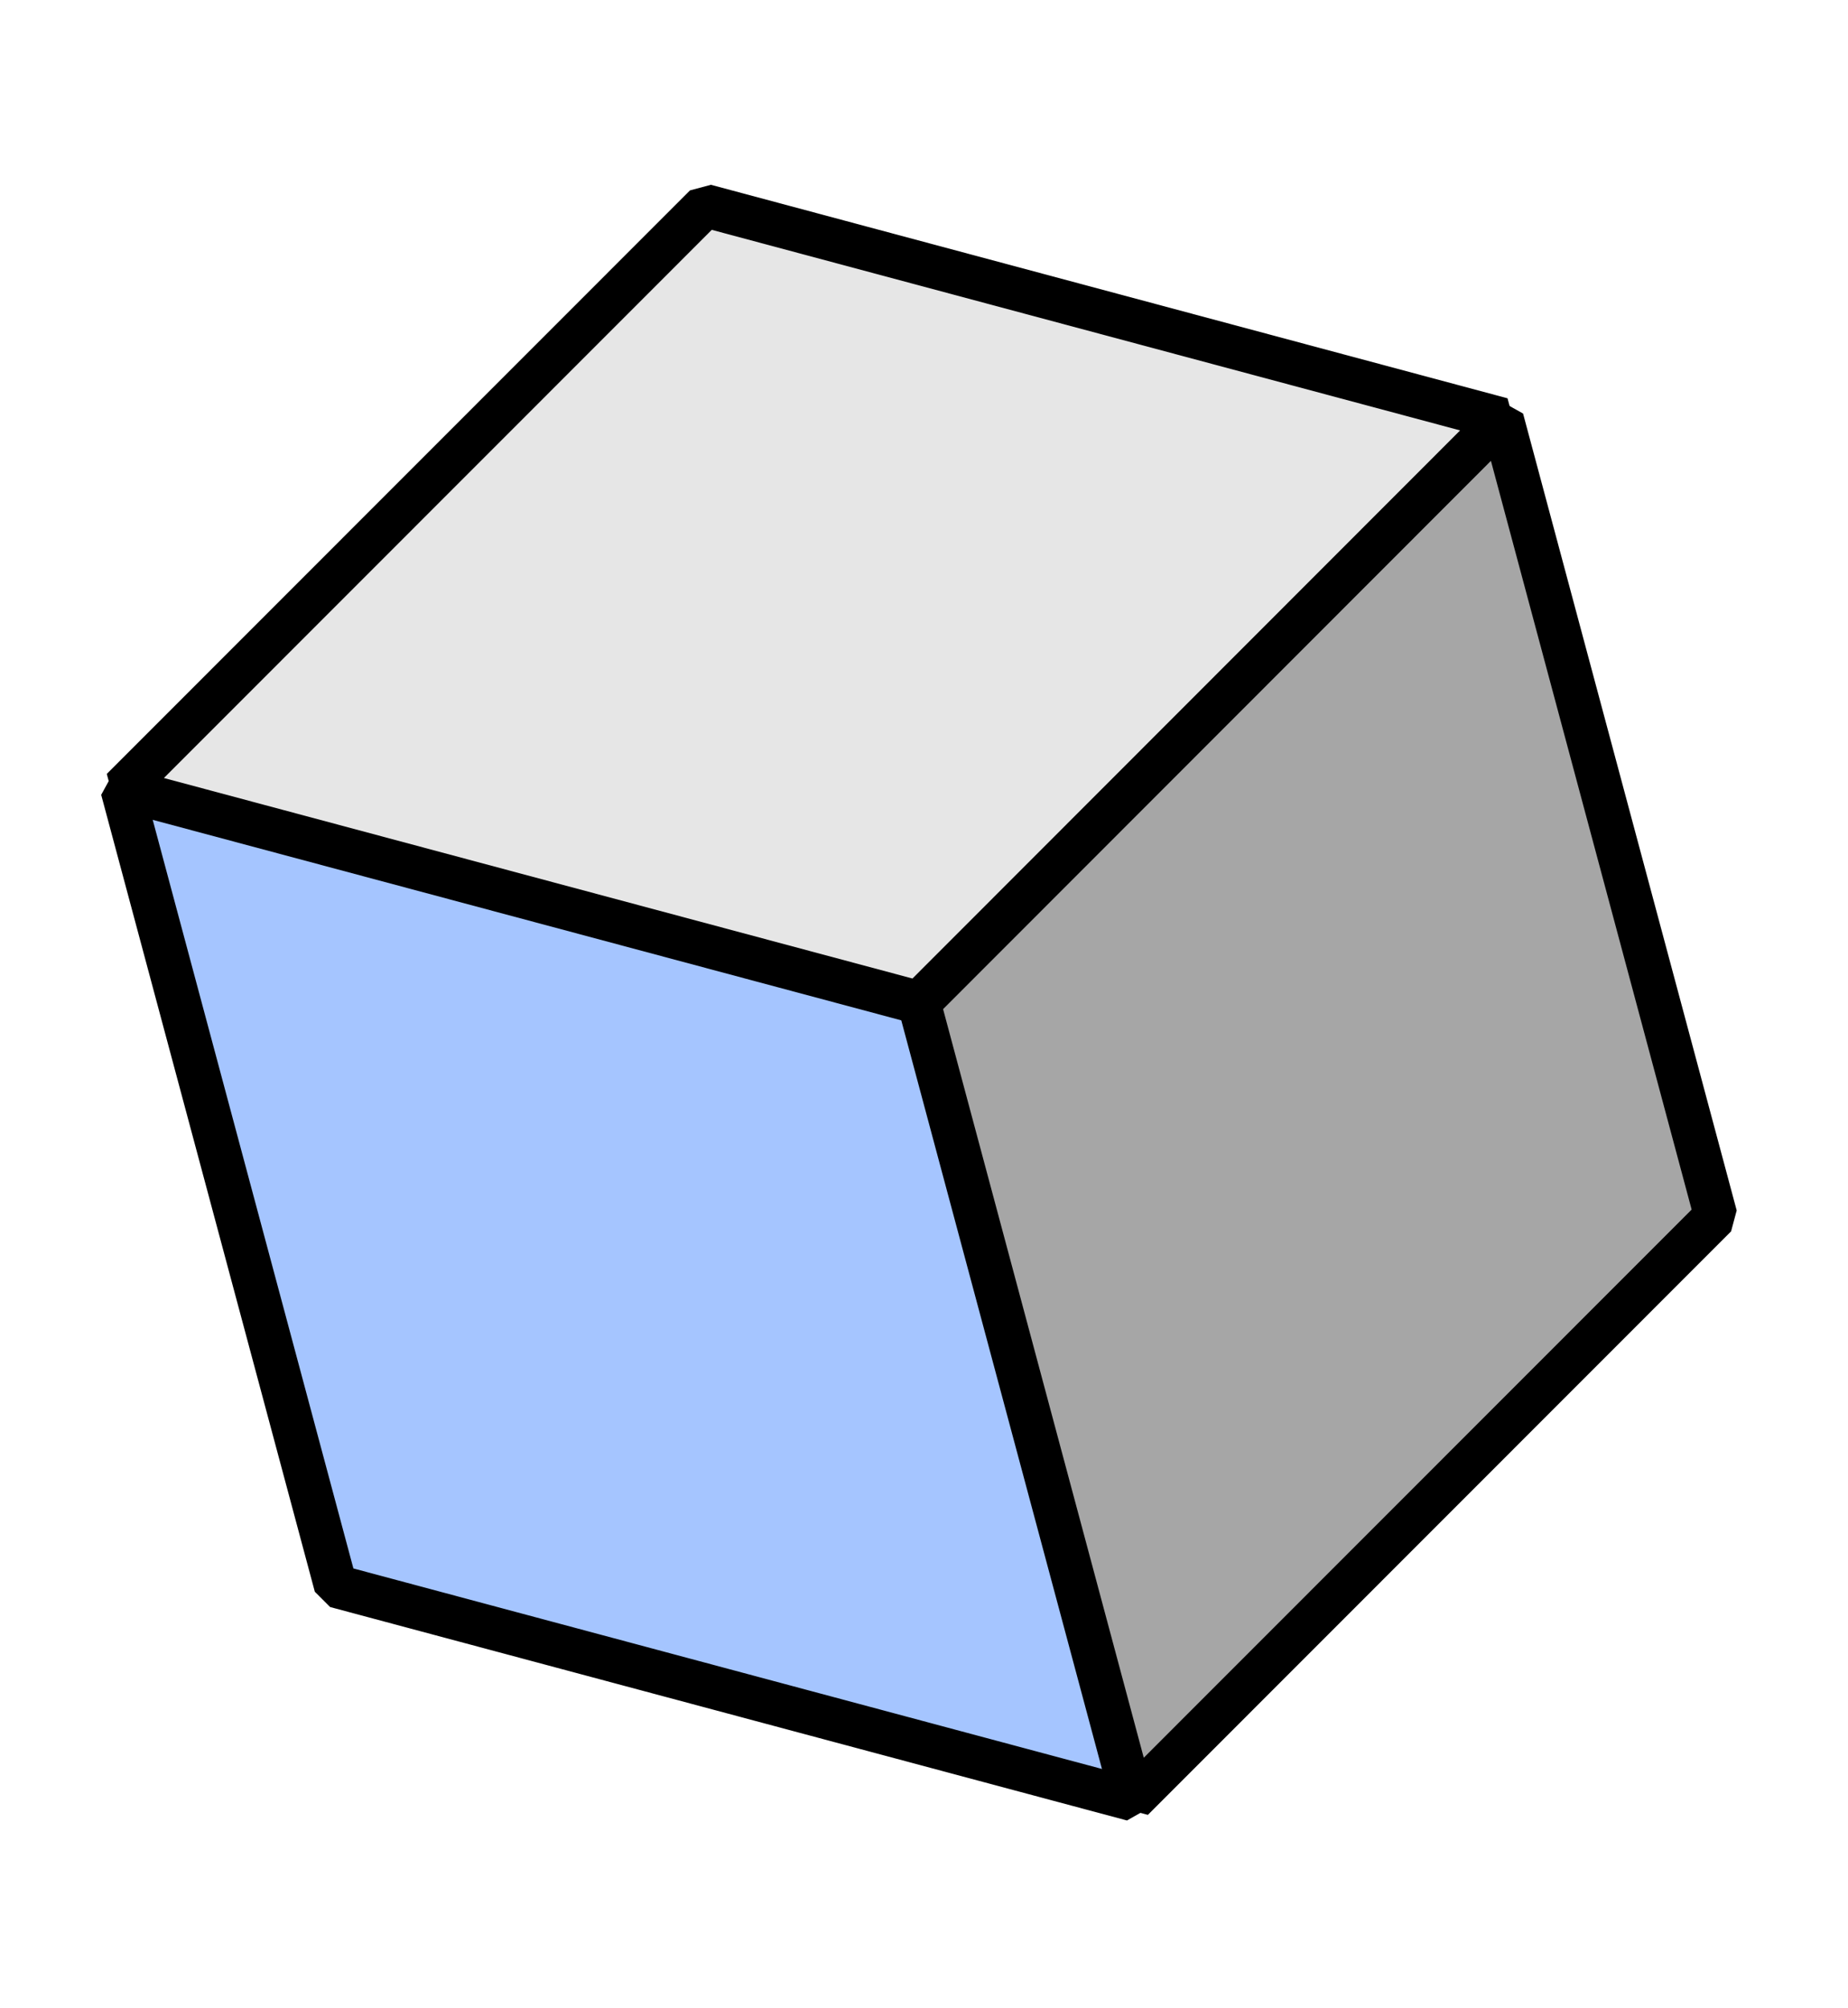<svg xmlns="http://www.w3.org/2000/svg" width="29.886" height="32.471" viewBox="0 0 29.886 32.471"><g transform="matrix(0.966, -0.259, 0.259, 0.966, 0.247, 6.318)"><path d="M11.552,6.685C8.8,1.743,4.864-.2,0,.016V13.355l11.552,6.67a12.978,12.978,0,0,0,0-13.339Z" transform="translate(0 6.654)" fill="#a5c5ff" stroke="#000" stroke-linecap="square" stroke-linejoin="bevel" stroke-width="0.7" fill-rule="evenodd"/><path d="M11.552,0C6.2.145,2.3,2.307,0,6.669V20.009l11.552-6.67V0Z" transform="translate(11.552 6.67)" fill="#a6a6a6" stroke="#000" stroke-linecap="square" stroke-linejoin="bevel" stroke-width="0.7" fill-rule="evenodd"/><path d="M11.552,0,0,6.67l11.552,6.67L23.1,6.67,11.552,0Z" fill="#e6e6e6" stroke="#000" stroke-linecap="square" stroke-linejoin="bevel" stroke-width="0.7" fill-rule="evenodd"/></g></svg>